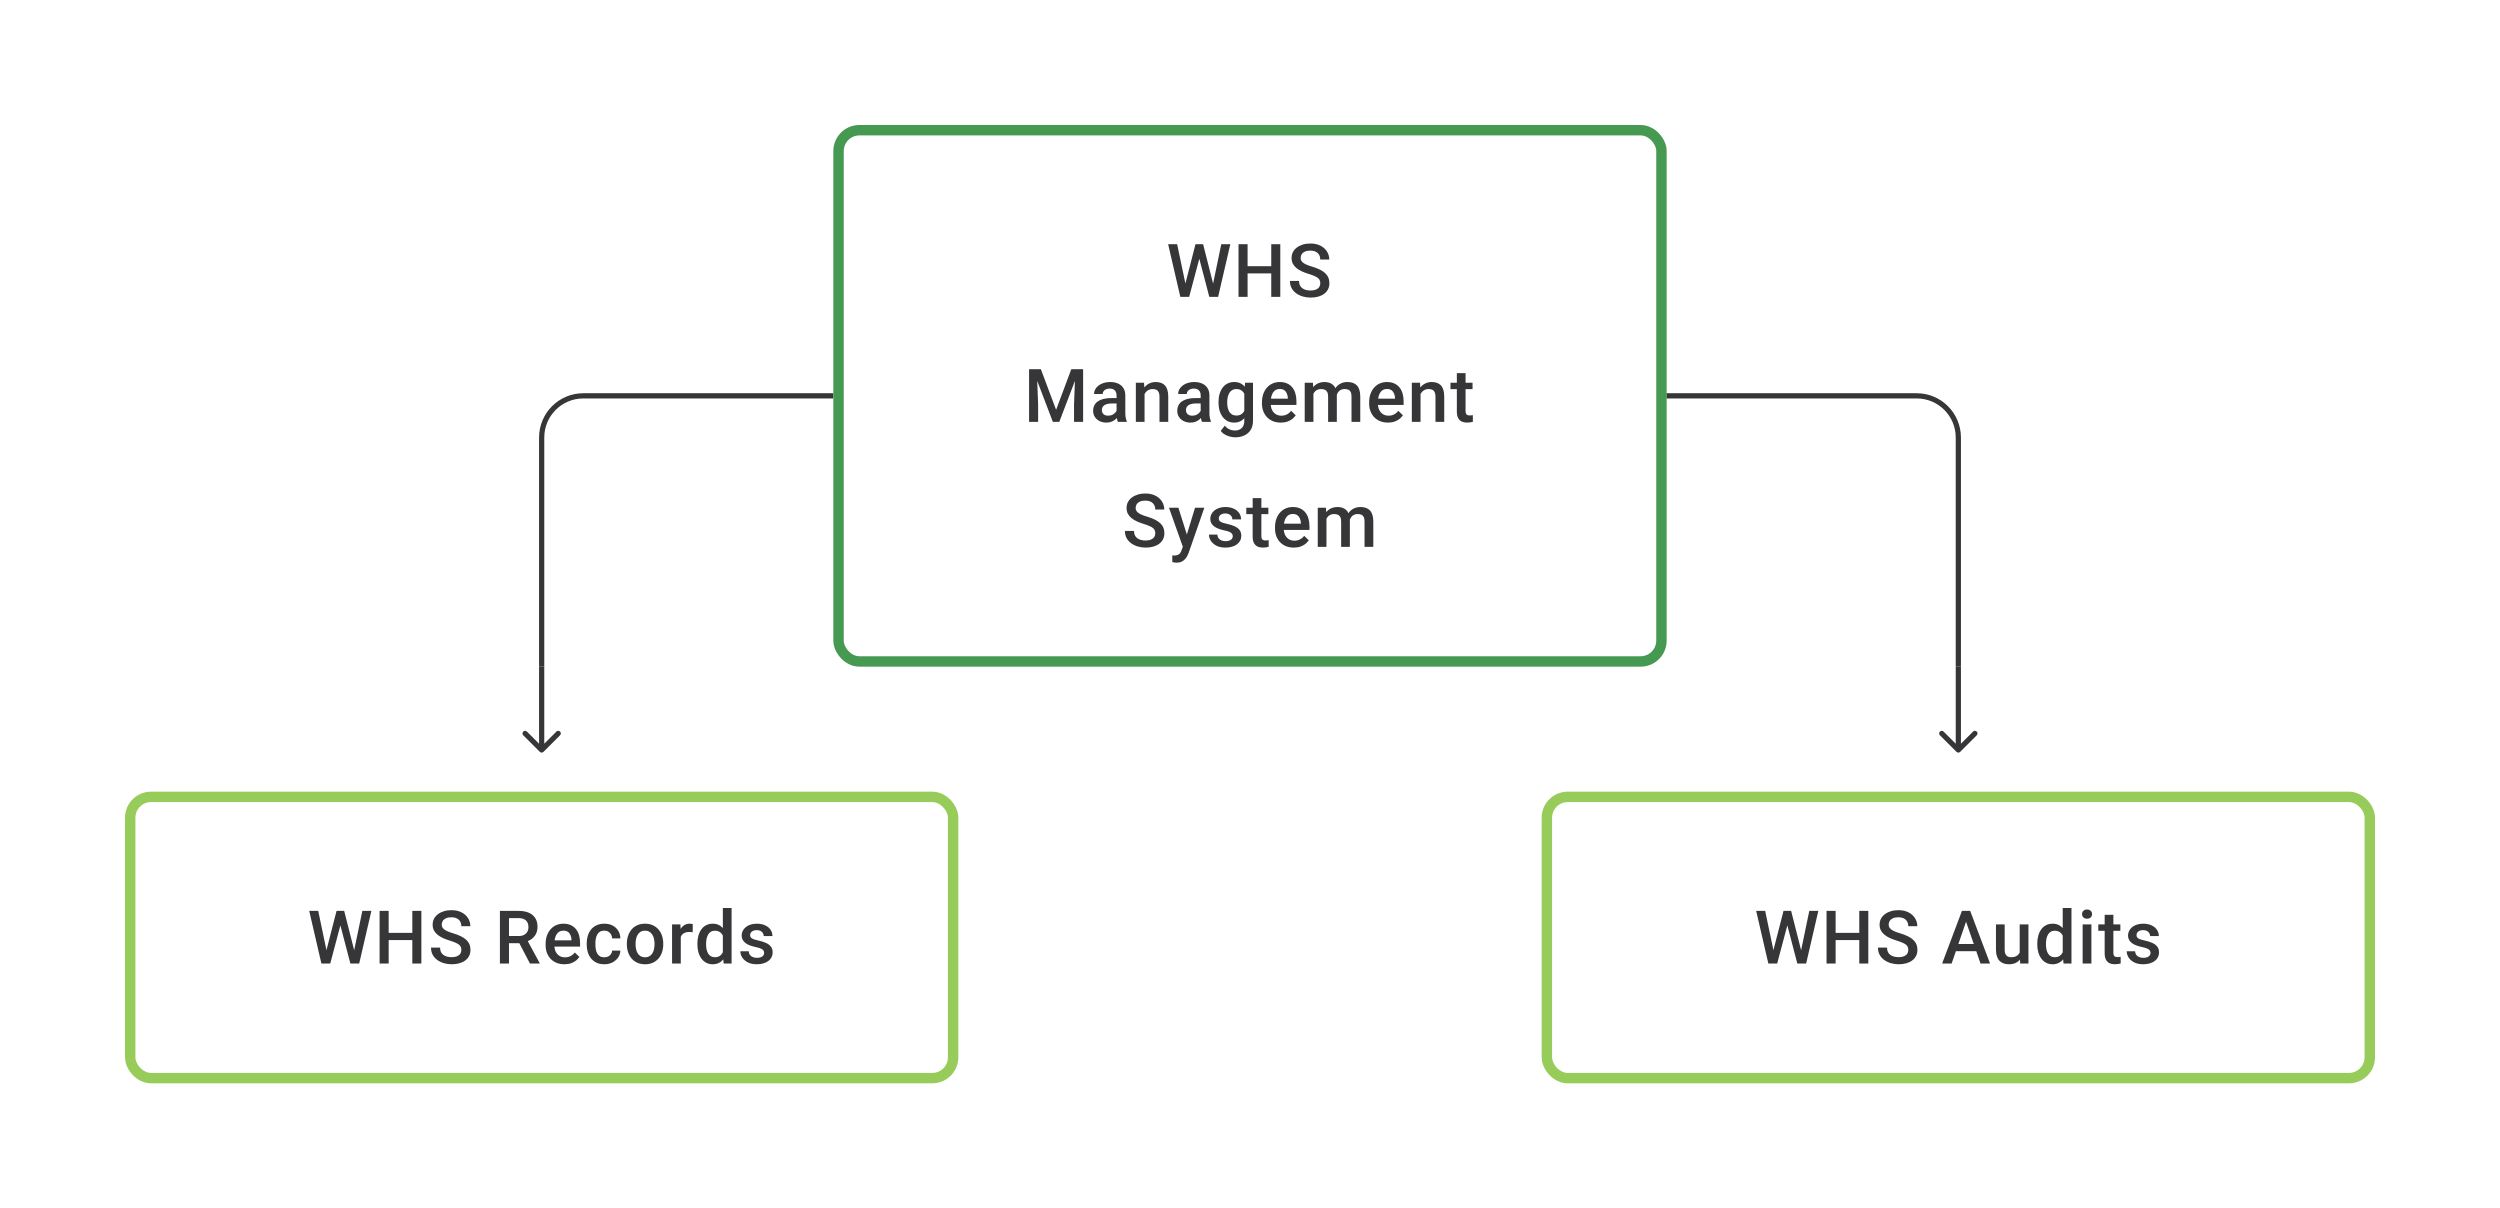 <svg width="480" height="232" viewBox="0 0 480 232" fill="none" xmlns="http://www.w3.org/2000/svg">
<path d="M160 76H112C107.582 76 104 79.582 104 84V128" stroke="#1E1E21" stroke-opacity="0.89"/>
<path d="M227.52 54.73L229.533 46.891H230.589L230.471 48.911L228.318 57H227.221L227.52 54.73ZM226.013 46.891L227.645 54.667L227.791 57H226.624L224.284 46.891H226.013ZM232.873 54.646L234.484 46.891H236.22L233.88 57H232.713L232.873 54.646ZM230.998 46.891L232.991 54.75L233.283 57H232.186L230.068 48.911L229.957 46.891H230.998ZM244.475 51.112V52.494H239.108V51.112H244.475ZM239.538 46.891V57H237.796V46.891H239.538ZM245.815 46.891V57H244.079V46.891H245.815ZM253.494 54.396C253.494 54.188 253.462 54.003 253.397 53.841C253.337 53.679 253.228 53.531 253.071 53.396C252.913 53.262 252.691 53.133 252.404 53.008C252.122 52.878 251.761 52.746 251.321 52.612C250.84 52.464 250.395 52.299 249.988 52.119C249.585 51.934 249.233 51.721 248.932 51.48C248.632 51.235 248.398 50.955 248.231 50.64C248.065 50.321 247.981 49.953 247.981 49.536C247.981 49.124 248.067 48.749 248.238 48.411C248.414 48.073 248.662 47.782 248.981 47.536C249.305 47.286 249.687 47.094 250.127 46.96C250.566 46.821 251.053 46.752 251.585 46.752C252.335 46.752 252.98 46.891 253.522 47.168C254.068 47.446 254.487 47.819 254.779 48.286C255.075 48.754 255.223 49.27 255.223 49.834H253.494C253.494 49.501 253.423 49.207 253.279 48.953C253.14 48.693 252.927 48.49 252.64 48.342C252.358 48.194 251.999 48.119 251.564 48.119C251.152 48.119 250.81 48.182 250.536 48.307C250.263 48.432 250.06 48.601 249.925 48.814C249.791 49.027 249.724 49.267 249.724 49.536C249.724 49.726 249.768 49.899 249.856 50.057C249.944 50.209 250.078 50.353 250.259 50.487C250.439 50.617 250.666 50.739 250.939 50.855C251.212 50.971 251.534 51.082 251.904 51.188C252.464 51.355 252.953 51.54 253.369 51.744C253.786 51.943 254.133 52.17 254.411 52.424C254.689 52.679 254.897 52.968 255.036 53.292C255.175 53.612 255.244 53.975 255.244 54.382C255.244 54.808 255.158 55.192 254.987 55.535C254.816 55.873 254.571 56.162 254.251 56.403C253.936 56.639 253.557 56.822 253.112 56.951C252.673 57.076 252.182 57.139 251.64 57.139C251.154 57.139 250.675 57.074 250.203 56.944C249.736 56.815 249.31 56.618 248.926 56.354C248.541 56.086 248.236 55.752 248.009 55.354C247.782 54.952 247.669 54.482 247.669 53.945H249.412C249.412 54.274 249.467 54.554 249.578 54.785C249.694 55.017 249.854 55.206 250.057 55.354C250.261 55.498 250.497 55.604 250.766 55.674C251.039 55.743 251.33 55.778 251.64 55.778C252.048 55.778 252.388 55.72 252.661 55.604C252.939 55.489 253.147 55.327 253.286 55.118C253.425 54.91 253.494 54.669 253.494 54.396ZM198.293 70.891H199.848L202.771 78.688L205.687 70.891H207.243L203.382 81H202.146L198.293 70.891ZM197.584 70.891H199.063L199.32 77.639V81H197.584V70.891ZM206.472 70.891H207.958V81H206.215V77.639L206.472 70.891ZM214.38 79.493V75.91C214.38 75.642 214.332 75.411 214.234 75.216C214.137 75.022 213.989 74.871 213.79 74.765C213.596 74.658 213.35 74.605 213.054 74.605C212.781 74.605 212.545 74.651 212.346 74.744C212.147 74.837 211.992 74.962 211.881 75.119C211.769 75.276 211.714 75.455 211.714 75.654H210.047C210.047 75.357 210.119 75.07 210.263 74.793C210.406 74.515 210.615 74.267 210.888 74.05C211.161 73.832 211.487 73.661 211.867 73.536C212.246 73.411 212.672 73.348 213.144 73.348C213.709 73.348 214.209 73.443 214.644 73.633C215.084 73.823 215.429 74.11 215.679 74.494C215.933 74.874 216.06 75.35 216.06 75.924V79.264C216.06 79.607 216.084 79.915 216.13 80.188C216.181 80.456 216.253 80.69 216.345 80.889V81H214.63C214.551 80.82 214.489 80.59 214.443 80.313C214.401 80.03 214.38 79.757 214.38 79.493ZM214.623 76.431L214.637 77.466H213.436C213.126 77.466 212.853 77.496 212.617 77.556C212.38 77.612 212.184 77.695 212.026 77.806C211.869 77.917 211.751 78.051 211.672 78.209C211.594 78.366 211.554 78.544 211.554 78.743C211.554 78.942 211.6 79.125 211.693 79.292C211.786 79.454 211.92 79.581 212.096 79.674C212.276 79.766 212.494 79.813 212.748 79.813C213.091 79.813 213.39 79.743 213.644 79.604C213.903 79.461 214.107 79.287 214.255 79.084C214.403 78.875 214.482 78.679 214.491 78.493L215.033 79.236C214.977 79.426 214.882 79.63 214.748 79.847C214.614 80.065 214.438 80.273 214.22 80.472C214.007 80.667 213.751 80.826 213.45 80.951C213.153 81.076 212.811 81.139 212.422 81.139C211.931 81.139 211.494 81.042 211.11 80.847C210.726 80.648 210.425 80.382 210.207 80.049C209.99 79.711 209.881 79.329 209.881 78.903C209.881 78.505 209.955 78.153 210.103 77.848C210.256 77.538 210.478 77.278 210.77 77.07C211.066 76.862 211.427 76.704 211.853 76.598C212.279 76.487 212.765 76.431 213.311 76.431H214.623ZM219.754 75.091V81H218.081V73.487H219.657L219.754 75.091ZM219.455 76.966L218.914 76.959C218.918 76.427 218.993 75.938 219.136 75.494C219.284 75.049 219.488 74.668 219.747 74.348C220.011 74.029 220.326 73.784 220.691 73.612C221.057 73.436 221.464 73.348 221.913 73.348C222.274 73.348 222.601 73.399 222.892 73.501C223.189 73.598 223.441 73.758 223.649 73.98C223.862 74.203 224.024 74.492 224.135 74.848C224.246 75.2 224.302 75.633 224.302 76.147V81H222.622V76.14C222.622 75.779 222.568 75.494 222.462 75.286C222.36 75.073 222.21 74.922 222.011 74.834C221.816 74.742 221.573 74.695 221.282 74.695C220.995 74.695 220.738 74.756 220.511 74.876C220.284 74.996 220.092 75.161 219.935 75.369C219.782 75.577 219.664 75.818 219.58 76.091C219.497 76.364 219.455 76.656 219.455 76.966ZM230.53 79.493V75.91C230.53 75.642 230.481 75.411 230.384 75.216C230.287 75.022 230.139 74.871 229.94 74.765C229.745 74.658 229.5 74.605 229.204 74.605C228.931 74.605 228.694 74.651 228.495 74.744C228.296 74.837 228.141 74.962 228.03 75.119C227.919 75.276 227.864 75.455 227.864 75.654H226.197C226.197 75.357 226.269 75.07 226.412 74.793C226.556 74.515 226.764 74.267 227.037 74.05C227.31 73.832 227.637 73.661 228.016 73.536C228.396 73.411 228.822 73.348 229.294 73.348C229.859 73.348 230.359 73.443 230.794 73.633C231.233 73.823 231.578 74.11 231.828 74.494C232.083 74.874 232.21 75.35 232.21 75.924V79.264C232.21 79.607 232.233 79.915 232.28 80.188C232.33 80.456 232.402 80.69 232.495 80.889V81H230.78C230.701 80.82 230.639 80.59 230.592 80.313C230.551 80.03 230.53 79.757 230.53 79.493ZM230.773 76.431L230.787 77.466H229.586C229.275 77.466 229.002 77.496 228.766 77.556C228.53 77.612 228.333 77.695 228.176 77.806C228.019 77.917 227.901 78.051 227.822 78.209C227.743 78.366 227.704 78.544 227.704 78.743C227.704 78.942 227.75 79.125 227.843 79.292C227.935 79.454 228.07 79.581 228.245 79.674C228.426 79.766 228.644 79.813 228.898 79.813C229.241 79.813 229.539 79.743 229.794 79.604C230.053 79.461 230.257 79.287 230.405 79.084C230.553 78.875 230.632 78.679 230.641 78.493L231.182 79.236C231.127 79.426 231.032 79.63 230.898 79.847C230.764 80.065 230.588 80.273 230.37 80.472C230.157 80.667 229.9 80.826 229.599 80.951C229.303 81.076 228.961 81.139 228.572 81.139C228.081 81.139 227.644 81.042 227.259 80.847C226.875 80.648 226.574 80.382 226.357 80.049C226.139 79.711 226.031 79.329 226.031 78.903C226.031 78.505 226.105 78.153 226.253 77.848C226.405 77.538 226.628 77.278 226.919 77.07C227.216 76.862 227.577 76.704 228.002 76.598C228.428 76.487 228.914 76.431 229.461 76.431H230.773ZM239.056 73.487H240.577V80.792C240.577 81.468 240.433 82.041 240.146 82.514C239.859 82.986 239.459 83.344 238.945 83.59C238.431 83.84 237.836 83.965 237.16 83.965C236.873 83.965 236.554 83.923 236.202 83.84C235.855 83.757 235.517 83.622 235.189 83.437C234.865 83.257 234.594 83.018 234.376 82.722L235.161 81.736C235.429 82.055 235.725 82.289 236.05 82.437C236.374 82.585 236.714 82.659 237.07 82.659C237.454 82.659 237.781 82.588 238.049 82.444C238.322 82.305 238.533 82.099 238.681 81.826C238.829 81.553 238.903 81.22 238.903 80.826V75.188L239.056 73.487ZM233.953 77.327V77.181C233.953 76.612 234.022 76.093 234.161 75.626C234.3 75.154 234.499 74.749 234.758 74.411C235.017 74.068 235.332 73.807 235.702 73.626C236.073 73.441 236.492 73.348 236.959 73.348C237.445 73.348 237.859 73.436 238.202 73.612C238.549 73.788 238.838 74.04 239.07 74.369C239.301 74.693 239.482 75.082 239.611 75.536C239.746 75.985 239.845 76.484 239.91 77.035V77.501C239.85 78.037 239.748 78.528 239.605 78.972C239.461 79.417 239.271 79.801 239.035 80.125C238.799 80.449 238.507 80.699 238.16 80.875C237.818 81.051 237.413 81.139 236.945 81.139C236.487 81.139 236.073 81.044 235.702 80.854C235.337 80.664 235.022 80.398 234.758 80.056C234.499 79.713 234.3 79.31 234.161 78.848C234.022 78.38 233.953 77.873 233.953 77.327ZM235.626 77.181V77.327C235.626 77.669 235.658 77.989 235.723 78.285C235.793 78.581 235.897 78.843 236.036 79.07C236.179 79.292 236.36 79.468 236.577 79.597C236.799 79.722 237.061 79.785 237.362 79.785C237.755 79.785 238.077 79.702 238.327 79.535C238.582 79.368 238.776 79.144 238.91 78.861C239.049 78.575 239.146 78.255 239.202 77.903V76.647C239.174 76.373 239.116 76.119 239.028 75.883C238.945 75.647 238.831 75.441 238.688 75.265C238.544 75.084 238.364 74.945 238.146 74.848C237.929 74.746 237.672 74.695 237.376 74.695C237.075 74.695 236.813 74.76 236.591 74.89C236.369 75.019 236.186 75.198 236.043 75.424C235.904 75.651 235.8 75.915 235.73 76.216C235.661 76.517 235.626 76.839 235.626 77.181ZM245.909 81.139C245.353 81.139 244.851 81.049 244.402 80.868C243.958 80.683 243.578 80.426 243.263 80.097C242.953 79.769 242.715 79.382 242.548 78.938C242.382 78.493 242.298 78.014 242.298 77.501V77.223C242.298 76.635 242.384 76.103 242.555 75.626C242.726 75.149 242.965 74.742 243.27 74.404C243.576 74.061 243.937 73.8 244.353 73.619C244.77 73.439 245.221 73.348 245.707 73.348C246.244 73.348 246.714 73.439 247.117 73.619C247.52 73.8 247.853 74.054 248.117 74.383C248.385 74.707 248.584 75.094 248.714 75.543C248.848 75.992 248.915 76.487 248.915 77.028V77.744H243.111V76.542H247.263V76.41C247.253 76.11 247.193 75.827 247.082 75.563C246.976 75.299 246.811 75.087 246.589 74.925C246.367 74.763 246.071 74.681 245.7 74.681C245.423 74.681 245.175 74.742 244.958 74.862C244.745 74.978 244.566 75.147 244.423 75.369C244.279 75.591 244.168 75.86 244.09 76.174C244.016 76.484 243.979 76.834 243.979 77.223V77.501C243.979 77.829 244.023 78.135 244.11 78.417C244.203 78.695 244.337 78.938 244.513 79.146C244.689 79.354 244.902 79.519 245.152 79.639C245.402 79.755 245.687 79.813 246.006 79.813C246.409 79.813 246.767 79.732 247.082 79.57C247.397 79.408 247.67 79.178 247.902 78.882L248.783 79.736C248.621 79.972 248.411 80.199 248.152 80.417C247.892 80.63 247.575 80.803 247.2 80.938C246.83 81.072 246.399 81.139 245.909 81.139ZM252.178 75.015V81H250.505V73.487H252.081L252.178 75.015ZM251.908 76.966L251.338 76.959C251.338 76.441 251.403 75.961 251.533 75.522C251.662 75.082 251.852 74.7 252.102 74.376C252.352 74.047 252.662 73.795 253.032 73.619C253.407 73.439 253.84 73.348 254.331 73.348C254.673 73.348 254.986 73.399 255.268 73.501C255.555 73.598 255.803 73.753 256.011 73.966C256.224 74.179 256.386 74.452 256.497 74.786C256.613 75.119 256.671 75.522 256.671 75.994V81H254.997V76.14C254.997 75.774 254.942 75.487 254.831 75.279C254.724 75.07 254.569 74.922 254.366 74.834C254.166 74.742 253.928 74.695 253.65 74.695C253.336 74.695 253.067 74.756 252.845 74.876C252.627 74.996 252.449 75.161 252.31 75.369C252.171 75.577 252.07 75.818 252.005 76.091C251.94 76.364 251.908 76.656 251.908 76.966ZM256.567 76.522L255.782 76.695C255.782 76.242 255.844 75.813 255.969 75.411C256.099 75.003 256.287 74.647 256.532 74.341C256.782 74.031 257.09 73.788 257.455 73.612C257.821 73.436 258.24 73.348 258.712 73.348C259.096 73.348 259.439 73.402 259.74 73.508C260.045 73.61 260.304 73.772 260.517 73.994C260.73 74.216 260.892 74.506 261.003 74.862C261.114 75.214 261.17 75.64 261.17 76.14V81H259.49V76.133C259.49 75.753 259.434 75.459 259.323 75.251C259.217 75.043 259.064 74.899 258.865 74.82C258.666 74.737 258.427 74.695 258.15 74.695C257.89 74.695 257.661 74.744 257.462 74.841C257.268 74.934 257.104 75.066 256.969 75.237C256.835 75.404 256.733 75.596 256.664 75.813C256.599 76.031 256.567 76.267 256.567 76.522ZM266.488 81.139C265.933 81.139 265.431 81.049 264.982 80.868C264.537 80.683 264.158 80.426 263.843 80.097C263.533 79.769 263.294 79.382 263.128 78.938C262.961 78.493 262.878 78.014 262.878 77.501V77.223C262.878 76.635 262.963 76.103 263.135 75.626C263.306 75.149 263.544 74.742 263.85 74.404C264.155 74.061 264.516 73.8 264.933 73.619C265.35 73.439 265.801 73.348 266.287 73.348C266.824 73.348 267.294 73.439 267.697 73.619C268.099 73.8 268.432 74.054 268.696 74.383C268.965 74.707 269.164 75.094 269.293 75.543C269.428 75.992 269.495 76.487 269.495 77.028V77.744H263.69V76.542H267.842V76.41C267.833 76.11 267.773 75.827 267.662 75.563C267.555 75.299 267.391 75.087 267.169 74.925C266.947 74.763 266.65 74.681 266.28 74.681C266.002 74.681 265.755 74.742 265.537 74.862C265.324 74.978 265.146 75.147 265.002 75.369C264.859 75.591 264.748 75.86 264.669 76.174C264.595 76.484 264.558 76.834 264.558 77.223V77.501C264.558 77.829 264.602 78.135 264.69 78.417C264.783 78.695 264.917 78.938 265.093 79.146C265.269 79.354 265.482 79.519 265.732 79.639C265.981 79.755 266.266 79.813 266.586 79.813C266.988 79.813 267.347 79.732 267.662 79.57C267.977 79.408 268.25 79.178 268.481 78.882L269.363 79.736C269.201 79.972 268.99 80.199 268.731 80.417C268.472 80.63 268.155 80.803 267.78 80.938C267.41 81.072 266.979 81.139 266.488 81.139ZM272.744 75.091V81H271.071V73.487H272.647L272.744 75.091ZM272.445 76.966L271.904 76.959C271.909 76.427 271.983 75.938 272.126 75.494C272.274 75.049 272.478 74.668 272.737 74.348C273.001 74.029 273.316 73.784 273.681 73.612C274.047 73.436 274.454 73.348 274.903 73.348C275.264 73.348 275.591 73.399 275.882 73.501C276.179 73.598 276.431 73.758 276.639 73.98C276.852 74.203 277.014 74.492 277.125 74.848C277.236 75.2 277.292 75.633 277.292 76.147V81H275.612V76.14C275.612 75.779 275.558 75.494 275.452 75.286C275.35 75.073 275.2 74.922 275.001 74.834C274.806 74.742 274.563 74.695 274.272 74.695C273.985 74.695 273.728 74.756 273.501 74.876C273.274 74.996 273.082 75.161 272.925 75.369C272.772 75.577 272.654 75.818 272.57 76.091C272.487 76.364 272.445 76.656 272.445 76.966ZM282.728 73.487V74.709H278.493V73.487H282.728ZM279.715 71.647H281.388V78.924C281.388 79.155 281.421 79.334 281.485 79.459C281.555 79.579 281.65 79.66 281.77 79.702C281.89 79.743 282.032 79.764 282.194 79.764C282.309 79.764 282.421 79.757 282.527 79.743C282.633 79.729 282.719 79.716 282.784 79.702L282.791 80.979C282.652 81.021 282.49 81.058 282.305 81.09C282.124 81.123 281.916 81.139 281.68 81.139C281.296 81.139 280.955 81.072 280.659 80.938C280.363 80.799 280.132 80.574 279.965 80.264C279.798 79.954 279.715 79.542 279.715 79.028V71.647ZM221.813 102.396C221.813 102.188 221.78 102.003 221.715 101.841C221.655 101.679 221.546 101.531 221.389 101.396C221.232 101.262 221.009 101.133 220.722 101.008C220.44 100.878 220.079 100.746 219.639 100.612C219.158 100.464 218.714 100.299 218.306 100.119C217.903 99.934 217.552 99.721 217.251 99.48C216.95 99.235 216.716 98.955 216.549 98.64C216.383 98.32 216.3 97.953 216.3 97.536C216.3 97.124 216.385 96.749 216.556 96.411C216.732 96.073 216.98 95.781 217.299 95.536C217.623 95.286 218.005 95.094 218.445 94.96C218.885 94.821 219.371 94.752 219.903 94.752C220.653 94.752 221.299 94.891 221.84 95.168C222.387 95.446 222.805 95.819 223.097 96.286C223.393 96.754 223.541 97.27 223.541 97.835H221.813C221.813 97.501 221.741 97.207 221.597 96.953C221.458 96.693 221.246 96.49 220.959 96.342C220.676 96.194 220.317 96.119 219.882 96.119C219.47 96.119 219.128 96.182 218.855 96.307C218.582 96.432 218.378 96.601 218.244 96.814C218.109 97.027 218.042 97.267 218.042 97.536C218.042 97.726 218.086 97.899 218.174 98.057C218.262 98.209 218.396 98.353 218.577 98.487C218.757 98.617 218.984 98.739 219.257 98.855C219.531 98.971 219.852 99.082 220.223 99.188C220.783 99.355 221.271 99.54 221.688 99.744C222.104 99.943 222.451 100.17 222.729 100.424C223.007 100.679 223.215 100.968 223.354 101.292C223.493 101.612 223.562 101.975 223.562 102.382C223.562 102.808 223.477 103.192 223.305 103.535C223.134 103.873 222.889 104.162 222.569 104.403C222.255 104.639 221.875 104.822 221.431 104.951C220.991 105.076 220.5 105.139 219.959 105.139C219.473 105.139 218.994 105.074 218.521 104.944C218.054 104.815 217.628 104.618 217.244 104.354C216.86 104.086 216.554 103.753 216.327 103.354C216.1 102.952 215.987 102.482 215.987 101.945H217.73C217.73 102.274 217.785 102.554 217.897 102.785C218.012 103.017 218.172 103.206 218.376 103.354C218.579 103.498 218.815 103.604 219.084 103.674C219.357 103.743 219.649 103.778 219.959 103.778C220.366 103.778 220.706 103.72 220.979 103.604C221.257 103.489 221.465 103.327 221.604 103.118C221.743 102.91 221.813 102.669 221.813 102.396ZM227.402 104.181L229.443 97.487H231.234L228.221 106.146C228.152 106.331 228.061 106.532 227.95 106.75C227.839 106.967 227.693 107.173 227.513 107.368C227.337 107.567 227.117 107.726 226.853 107.847C226.589 107.972 226.27 108.034 225.895 108.034C225.747 108.034 225.603 108.02 225.464 107.993C225.33 107.969 225.203 107.944 225.083 107.916L225.076 106.639C225.122 106.643 225.178 106.648 225.242 106.653C225.312 106.657 225.367 106.659 225.409 106.659C225.687 106.659 225.918 106.625 226.103 106.555C226.288 106.491 226.439 106.384 226.555 106.236C226.675 106.088 226.777 105.889 226.86 105.639L227.402 104.181ZM226.249 97.487L228.034 103.111L228.332 104.875L227.173 105.174L224.444 97.487H226.249ZM236.692 102.966C236.692 102.799 236.65 102.649 236.567 102.514C236.483 102.375 236.324 102.25 236.088 102.139C235.856 102.028 235.514 101.926 235.06 101.834C234.662 101.746 234.296 101.642 233.963 101.521C233.634 101.396 233.352 101.246 233.116 101.07C232.88 100.894 232.697 100.686 232.567 100.445C232.438 100.204 232.373 99.927 232.373 99.612C232.373 99.306 232.44 99.017 232.574 98.744C232.708 98.471 232.901 98.23 233.151 98.022C233.4 97.814 233.704 97.649 234.06 97.529C234.421 97.409 234.824 97.348 235.268 97.348C235.898 97.348 236.437 97.455 236.886 97.668C237.34 97.876 237.687 98.161 237.928 98.522C238.168 98.878 238.289 99.281 238.289 99.73H236.615C236.615 99.531 236.564 99.346 236.462 99.174C236.365 98.999 236.217 98.857 236.018 98.751C235.819 98.64 235.569 98.584 235.268 98.584C234.981 98.584 234.743 98.631 234.553 98.723C234.368 98.811 234.229 98.927 234.136 99.07C234.049 99.214 234.005 99.371 234.005 99.543C234.005 99.668 234.028 99.781 234.074 99.883C234.125 99.98 234.208 100.07 234.324 100.154C234.44 100.232 234.597 100.306 234.796 100.376C235 100.445 235.254 100.512 235.56 100.577C236.134 100.697 236.627 100.852 237.039 101.042C237.455 101.227 237.775 101.468 237.997 101.764C238.219 102.056 238.33 102.426 238.33 102.875C238.33 103.209 238.259 103.514 238.115 103.792C237.976 104.065 237.772 104.303 237.504 104.507C237.236 104.706 236.914 104.861 236.539 104.972C236.169 105.083 235.752 105.139 235.289 105.139C234.609 105.139 234.032 105.019 233.56 104.778C233.088 104.532 232.729 104.22 232.484 103.84C232.243 103.456 232.123 103.058 232.123 102.646H233.741C233.759 102.956 233.845 103.204 233.998 103.389C234.155 103.57 234.349 103.702 234.581 103.785C234.817 103.864 235.06 103.903 235.31 103.903C235.611 103.903 235.863 103.864 236.067 103.785C236.27 103.702 236.425 103.59 236.532 103.452C236.638 103.308 236.692 103.146 236.692 102.966ZM243.524 97.487V98.709H239.288V97.487H243.524ZM240.51 95.647H242.184V102.924C242.184 103.155 242.216 103.334 242.281 103.459C242.35 103.579 242.445 103.66 242.565 103.702C242.686 103.743 242.827 103.764 242.989 103.764C243.105 103.764 243.216 103.757 243.322 103.743C243.429 103.729 243.514 103.715 243.579 103.702L243.586 104.979C243.447 105.021 243.285 105.058 243.1 105.09C242.92 105.123 242.711 105.139 242.475 105.139C242.091 105.139 241.751 105.072 241.454 104.938C241.158 104.799 240.927 104.574 240.76 104.264C240.594 103.954 240.51 103.542 240.51 103.028V95.647ZM248.411 105.139C247.856 105.139 247.354 105.049 246.905 104.868C246.46 104.683 246.081 104.426 245.766 104.097C245.456 103.769 245.218 103.382 245.051 102.938C244.884 102.493 244.801 102.014 244.801 101.501V101.223C244.801 100.635 244.887 100.103 245.058 99.626C245.229 99.149 245.467 98.742 245.773 98.404C246.078 98.061 246.44 97.8 246.856 97.619C247.273 97.439 247.724 97.348 248.21 97.348C248.747 97.348 249.217 97.439 249.62 97.619C250.022 97.8 250.356 98.054 250.619 98.383C250.888 98.707 251.087 99.094 251.217 99.543C251.351 99.992 251.418 100.487 251.418 101.028V101.744H245.613V100.542H249.765V100.41C249.756 100.11 249.696 99.827 249.585 99.563C249.478 99.299 249.314 99.087 249.092 98.925C248.87 98.763 248.573 98.681 248.203 98.681C247.925 98.681 247.678 98.742 247.46 98.862C247.247 98.978 247.069 99.147 246.926 99.369C246.782 99.591 246.671 99.86 246.592 100.174C246.518 100.485 246.481 100.834 246.481 101.223V101.501C246.481 101.829 246.525 102.135 246.613 102.417C246.706 102.695 246.84 102.938 247.016 103.146C247.192 103.354 247.405 103.519 247.655 103.639C247.905 103.755 248.189 103.813 248.509 103.813C248.911 103.813 249.27 103.732 249.585 103.57C249.9 103.408 250.173 103.179 250.404 102.882L251.286 103.736C251.124 103.972 250.913 104.199 250.654 104.417C250.395 104.63 250.078 104.803 249.703 104.938C249.333 105.072 248.902 105.139 248.411 105.139ZM254.681 99.015V105H253.008V97.487H254.584L254.681 99.015ZM254.41 100.966L253.841 100.959C253.841 100.441 253.906 99.961 254.035 99.522C254.165 99.082 254.355 98.7 254.605 98.376C254.855 98.047 255.165 97.795 255.535 97.619C255.91 97.439 256.343 97.348 256.833 97.348C257.176 97.348 257.488 97.399 257.771 97.501C258.058 97.598 258.305 97.753 258.514 97.966C258.727 98.179 258.889 98.452 259 98.786C259.116 99.119 259.173 99.522 259.173 99.994V105H257.5V100.14C257.5 99.774 257.444 99.487 257.333 99.279C257.227 99.07 257.072 98.922 256.868 98.834C256.669 98.742 256.431 98.695 256.153 98.695C255.838 98.695 255.57 98.756 255.348 98.876C255.13 98.996 254.952 99.161 254.813 99.369C254.674 99.577 254.572 99.818 254.507 100.091C254.443 100.364 254.41 100.656 254.41 100.966ZM259.069 100.522L258.285 100.695C258.285 100.241 258.347 99.813 258.472 99.411C258.602 99.003 258.789 98.647 259.035 98.341C259.284 98.031 259.592 97.788 259.958 97.612C260.324 97.436 260.743 97.348 261.215 97.348C261.599 97.348 261.941 97.402 262.242 97.508C262.548 97.61 262.807 97.772 263.02 97.994C263.233 98.216 263.395 98.506 263.506 98.862C263.617 99.214 263.673 99.64 263.673 100.14V105H261.992V100.133C261.992 99.753 261.937 99.459 261.826 99.251C261.719 99.043 261.567 98.899 261.367 98.82C261.168 98.737 260.93 98.695 260.652 98.695C260.393 98.695 260.164 98.744 259.965 98.841C259.771 98.934 259.606 99.066 259.472 99.237C259.338 99.404 259.236 99.596 259.166 99.813C259.102 100.031 259.069 100.267 259.069 100.522Z" fill="#1E1E21" fill-opacity="0.89"/>
<rect x="161" y="25" width="158" height="102" rx="4" stroke="#459951" stroke-width="2"/>
<path d="M320 76H368C372.418 76 376 79.582 376 84V128" stroke="#1E1E21" stroke-opacity="0.89"/>
<path d="M103.646 144.354C103.842 144.549 104.158 144.549 104.354 144.354L107.536 141.172C107.731 140.976 107.731 140.66 107.536 140.464C107.34 140.269 107.024 140.269 106.828 140.464L104 143.293L101.172 140.464C100.976 140.269 100.66 140.269 100.464 140.464C100.269 140.66 100.269 140.976 100.464 141.172L103.646 144.354ZM103.5 128V144H104.5V128H103.5Z" fill="#1E1E21" fill-opacity="0.89"/>
<path d="M375.646 144.354C375.842 144.549 376.158 144.549 376.354 144.354L379.536 141.172C379.731 140.976 379.731 140.66 379.536 140.464C379.34 140.269 379.024 140.269 378.828 140.464L376 143.293L373.172 140.464C372.976 140.269 372.66 140.269 372.464 140.464C372.269 140.66 372.269 140.976 372.464 141.172L375.646 144.354ZM375.5 128V144H376.5V128H375.5Z" fill="#1E1E21" fill-opacity="0.89"/>
<path d="M62.605 182.73L64.619 174.89H65.674L65.556 176.911L63.404 185H62.306L62.605 182.73ZM61.098 174.89L62.73 182.667L62.876 185H61.709L59.37 174.89H61.098ZM67.958 182.646L69.569 174.89H71.305L68.965 185H67.799L67.958 182.646ZM66.084 174.89L68.076 182.75L68.368 185H67.271L65.153 176.911L65.042 174.89H66.084ZM79.561 179.112V180.494H74.193V179.112H79.561ZM74.624 174.89V185H72.881V174.89H74.624ZM80.901 174.89V185H79.165V174.89H80.901ZM88.58 182.396C88.58 182.188 88.547 182.003 88.482 181.841C88.422 181.679 88.314 181.531 88.156 181.396C87.999 181.262 87.776 181.133 87.49 181.008C87.207 180.878 86.846 180.746 86.406 180.612C85.925 180.464 85.481 180.299 85.073 180.119C84.671 179.934 84.319 179.721 84.018 179.48C83.717 179.235 83.483 178.955 83.317 178.64C83.15 178.32 83.067 177.952 83.067 177.536C83.067 177.124 83.152 176.749 83.323 176.411C83.499 176.073 83.747 175.782 84.066 175.536C84.391 175.286 84.772 175.094 85.212 174.96C85.652 174.821 86.138 174.752 86.67 174.752C87.42 174.752 88.066 174.89 88.607 175.168C89.154 175.446 89.573 175.819 89.864 176.286C90.16 176.754 90.308 177.27 90.308 177.834H88.58C88.58 177.501 88.508 177.207 88.364 176.953C88.225 176.693 88.013 176.49 87.726 176.342C87.443 176.194 87.085 176.119 86.649 176.119C86.237 176.119 85.895 176.182 85.622 176.307C85.349 176.432 85.145 176.601 85.011 176.814C84.876 177.027 84.809 177.267 84.809 177.536C84.809 177.726 84.853 177.899 84.941 178.057C85.029 178.209 85.163 178.353 85.344 178.487C85.525 178.617 85.751 178.739 86.025 178.855C86.298 178.971 86.619 179.082 86.99 179.188C87.55 179.355 88.038 179.54 88.455 179.744C88.871 179.943 89.218 180.17 89.496 180.424C89.774 180.679 89.982 180.968 90.121 181.292C90.26 181.612 90.329 181.975 90.329 182.382C90.329 182.808 90.244 183.192 90.073 183.535C89.901 183.873 89.656 184.162 89.337 184.403C89.022 184.639 88.642 184.822 88.198 184.951C87.758 185.076 87.267 185.139 86.726 185.139C86.24 185.139 85.761 185.074 85.288 184.944C84.821 184.815 84.395 184.618 84.011 184.354C83.627 184.086 83.321 183.753 83.094 183.354C82.868 182.952 82.754 182.482 82.754 181.945H84.497C84.497 182.274 84.552 182.554 84.664 182.785C84.779 183.017 84.939 183.206 85.143 183.354C85.346 183.498 85.582 183.604 85.851 183.674C86.124 183.743 86.416 183.778 86.726 183.778C87.133 183.778 87.473 183.72 87.746 183.604C88.024 183.489 88.233 183.327 88.371 183.118C88.51 182.91 88.58 182.669 88.58 182.396ZM95.981 174.89H99.556C100.325 174.89 100.98 175.006 101.522 175.238C102.063 175.469 102.477 175.812 102.764 176.265C103.056 176.714 103.202 177.27 103.202 177.932C103.202 178.436 103.109 178.881 102.924 179.265C102.739 179.649 102.477 179.973 102.139 180.237C101.802 180.496 101.399 180.697 100.931 180.841L100.404 181.098H97.189L97.175 179.716H99.584C100.001 179.716 100.348 179.642 100.626 179.494C100.904 179.346 101.112 179.144 101.251 178.89C101.394 178.631 101.466 178.339 101.466 178.015C101.466 177.663 101.397 177.358 101.258 177.098C101.123 176.835 100.915 176.633 100.633 176.494C100.35 176.351 99.992 176.279 99.556 176.279H97.724V185H95.981V174.89ZM101.751 185L99.376 180.459L101.202 180.452L103.611 184.91V185H101.751ZM108.367 185.139C107.812 185.139 107.31 185.049 106.861 184.868C106.416 184.683 106.037 184.426 105.722 184.097C105.412 183.769 105.173 183.382 105.007 182.938C104.84 182.493 104.757 182.014 104.757 181.501V181.223C104.757 180.635 104.842 180.103 105.014 179.626C105.185 179.149 105.423 178.742 105.729 178.404C106.034 178.061 106.395 177.8 106.812 177.619C107.229 177.439 107.68 177.348 108.166 177.348C108.703 177.348 109.173 177.439 109.576 177.619C109.978 177.8 110.312 178.054 110.575 178.383C110.844 178.707 111.043 179.094 111.172 179.543C111.307 179.992 111.374 180.487 111.374 181.028V181.744H105.569V180.542H109.721V180.41C109.712 180.11 109.652 179.827 109.541 179.563C109.434 179.3 109.27 179.087 109.048 178.925C108.826 178.763 108.529 178.682 108.159 178.682C107.881 178.682 107.634 178.742 107.416 178.862C107.203 178.978 107.025 179.147 106.881 179.369C106.738 179.591 106.627 179.86 106.548 180.174C106.474 180.485 106.437 180.834 106.437 181.223V181.501C106.437 181.829 106.481 182.135 106.569 182.417C106.662 182.695 106.796 182.938 106.972 183.146C107.148 183.354 107.361 183.519 107.611 183.639C107.861 183.755 108.145 183.813 108.465 183.813C108.867 183.813 109.226 183.732 109.541 183.57C109.856 183.408 110.129 183.179 110.36 182.882L111.242 183.736C111.08 183.972 110.869 184.199 110.61 184.417C110.351 184.63 110.034 184.803 109.659 184.938C109.289 185.072 108.858 185.139 108.367 185.139ZM116.033 183.806C116.306 183.806 116.551 183.753 116.769 183.646C116.991 183.535 117.169 183.382 117.303 183.188C117.442 182.993 117.518 182.769 117.532 182.514H119.108C119.099 183 118.956 183.442 118.678 183.84C118.4 184.239 118.032 184.556 117.574 184.792C117.116 185.023 116.609 185.139 116.053 185.139C115.479 185.139 114.979 185.042 114.554 184.847C114.128 184.648 113.774 184.375 113.491 184.028C113.209 183.681 112.996 183.28 112.853 182.827C112.714 182.373 112.644 181.887 112.644 181.369V181.126C112.644 180.607 112.714 180.121 112.853 179.667C112.996 179.209 113.209 178.807 113.491 178.459C113.774 178.112 114.128 177.841 114.554 177.647C114.979 177.448 115.477 177.348 116.046 177.348C116.648 177.348 117.176 177.469 117.63 177.709C118.083 177.946 118.44 178.277 118.699 178.702C118.963 179.124 119.099 179.614 119.108 180.174H117.532C117.518 179.897 117.449 179.647 117.324 179.424C117.204 179.198 117.032 179.017 116.81 178.883C116.593 178.749 116.331 178.682 116.026 178.682C115.688 178.682 115.408 178.751 115.185 178.89C114.963 179.024 114.79 179.209 114.665 179.445C114.54 179.677 114.449 179.938 114.394 180.23C114.343 180.517 114.318 180.815 114.318 181.126V181.369C114.318 181.679 114.343 181.98 114.394 182.271C114.445 182.563 114.533 182.824 114.658 183.056C114.787 183.283 114.963 183.466 115.185 183.604C115.408 183.739 115.69 183.806 116.033 183.806ZM120.358 181.327V181.167C120.358 180.626 120.437 180.123 120.594 179.661C120.751 179.193 120.978 178.788 121.275 178.445C121.575 178.098 121.941 177.83 122.372 177.64C122.807 177.446 123.297 177.348 123.844 177.348C124.394 177.348 124.885 177.446 125.316 177.64C125.751 177.83 126.119 178.098 126.42 178.445C126.72 178.788 126.95 179.193 127.107 179.661C127.264 180.123 127.343 180.626 127.343 181.167V181.327C127.343 181.869 127.264 182.371 127.107 182.834C126.95 183.297 126.72 183.702 126.42 184.049C126.119 184.391 125.753 184.66 125.323 184.854C124.892 185.044 124.404 185.139 123.857 185.139C123.307 185.139 122.814 185.044 122.379 184.854C121.948 184.66 121.582 184.391 121.281 184.049C120.981 183.702 120.751 183.297 120.594 182.834C120.437 182.371 120.358 181.869 120.358 181.327ZM122.031 181.167V181.327C122.031 181.665 122.066 181.984 122.136 182.285C122.205 182.586 122.314 182.85 122.462 183.077C122.61 183.304 122.8 183.482 123.031 183.611C123.263 183.741 123.538 183.806 123.857 183.806C124.168 183.806 124.436 183.741 124.663 183.611C124.894 183.482 125.084 183.304 125.232 183.077C125.38 182.85 125.489 182.586 125.559 182.285C125.633 181.984 125.67 181.665 125.67 181.327V181.167C125.67 180.834 125.633 180.519 125.559 180.223C125.489 179.922 125.378 179.656 125.225 179.424C125.077 179.193 124.887 179.013 124.656 178.883C124.429 178.749 124.158 178.682 123.844 178.682C123.529 178.682 123.256 178.749 123.024 178.883C122.797 179.013 122.61 179.193 122.462 179.424C122.314 179.656 122.205 179.922 122.136 180.223C122.066 180.519 122.031 180.834 122.031 181.167ZM130.71 178.918V185H129.037V177.487H130.634L130.71 178.918ZM133.009 177.439L132.995 178.994C132.893 178.975 132.782 178.962 132.661 178.952C132.546 178.943 132.43 178.938 132.314 178.938C132.027 178.938 131.775 178.98 131.557 179.063C131.34 179.142 131.157 179.258 131.009 179.411C130.865 179.559 130.754 179.739 130.676 179.952C130.597 180.165 130.551 180.403 130.537 180.667L130.155 180.695C130.155 180.223 130.201 179.786 130.294 179.383C130.386 178.98 130.525 178.626 130.71 178.32C130.9 178.015 131.136 177.777 131.418 177.605C131.705 177.434 132.036 177.348 132.411 177.348C132.513 177.348 132.622 177.358 132.738 177.376C132.858 177.395 132.948 177.416 133.009 177.439ZM138.785 183.445V174.335H140.465V185H138.945L138.785 183.445ZM133.897 181.327V181.181C133.897 180.612 133.964 180.093 134.098 179.626C134.233 179.154 134.427 178.749 134.682 178.411C134.936 178.068 135.246 177.807 135.612 177.626C135.978 177.441 136.39 177.348 136.848 177.348C137.302 177.348 137.7 177.436 138.042 177.612C138.385 177.788 138.676 178.04 138.917 178.369C139.158 178.693 139.35 179.082 139.493 179.536C139.637 179.985 139.739 180.485 139.799 181.035V181.501C139.739 182.037 139.637 182.528 139.493 182.973C139.35 183.417 139.158 183.801 138.917 184.125C138.676 184.449 138.382 184.699 138.035 184.875C137.693 185.051 137.292 185.139 136.834 185.139C136.38 185.139 135.971 185.044 135.605 184.854C135.244 184.664 134.936 184.398 134.682 184.056C134.427 183.713 134.233 183.31 134.098 182.848C133.964 182.38 133.897 181.873 133.897 181.327ZM135.57 181.181V181.327C135.57 181.67 135.6 181.989 135.661 182.285C135.725 182.581 135.825 182.843 135.959 183.07C136.093 183.292 136.267 183.468 136.48 183.597C136.697 183.722 136.957 183.785 137.258 183.785C137.637 183.785 137.95 183.702 138.195 183.535C138.44 183.368 138.632 183.144 138.771 182.861C138.915 182.574 139.012 182.255 139.063 181.903V180.647C139.035 180.373 138.977 180.119 138.889 179.883C138.806 179.647 138.693 179.441 138.549 179.265C138.406 179.084 138.227 178.945 138.014 178.848C137.806 178.746 137.558 178.695 137.271 178.695C136.966 178.695 136.707 178.76 136.494 178.89C136.281 179.019 136.105 179.198 135.966 179.424C135.832 179.651 135.732 179.915 135.668 180.216C135.603 180.517 135.57 180.839 135.57 181.181ZM146.714 182.966C146.714 182.799 146.673 182.649 146.589 182.514C146.506 182.375 146.346 182.25 146.11 182.139C145.879 182.028 145.536 181.926 145.082 181.834C144.684 181.746 144.319 181.642 143.985 181.521C143.657 181.396 143.374 181.246 143.138 181.07C142.902 180.894 142.719 180.686 142.59 180.445C142.46 180.204 142.395 179.927 142.395 179.612C142.395 179.306 142.463 179.017 142.597 178.744C142.731 178.471 142.923 178.23 143.173 178.022C143.423 177.814 143.726 177.649 144.083 177.529C144.444 177.409 144.846 177.348 145.291 177.348C145.92 177.348 146.46 177.455 146.909 177.668C147.362 177.876 147.709 178.161 147.95 178.522C148.191 178.878 148.311 179.281 148.311 179.73H146.638C146.638 179.531 146.587 179.346 146.485 179.175C146.388 178.999 146.24 178.857 146.041 178.751C145.842 178.64 145.592 178.584 145.291 178.584C145.004 178.584 144.765 178.631 144.576 178.723C144.39 178.811 144.252 178.927 144.159 179.07C144.071 179.214 144.027 179.371 144.027 179.543C144.027 179.667 144.05 179.781 144.097 179.883C144.147 179.98 144.231 180.07 144.346 180.154C144.462 180.232 144.62 180.306 144.819 180.376C145.022 180.445 145.277 180.512 145.582 180.577C146.156 180.697 146.649 180.852 147.061 181.042C147.478 181.227 147.797 181.468 148.02 181.764C148.242 182.056 148.353 182.426 148.353 182.875C148.353 183.209 148.281 183.514 148.138 183.792C147.999 184.065 147.795 184.303 147.527 184.507C147.258 184.706 146.936 184.861 146.561 184.972C146.191 185.083 145.774 185.139 145.312 185.139C144.631 185.139 144.055 185.019 143.583 184.778C143.111 184.532 142.752 184.22 142.506 183.84C142.266 183.456 142.145 183.058 142.145 182.646H143.763C143.782 182.956 143.867 183.204 144.02 183.389C144.178 183.57 144.372 183.702 144.603 183.785C144.839 183.864 145.082 183.903 145.332 183.903C145.633 183.903 145.886 183.864 146.089 183.785C146.293 183.702 146.448 183.59 146.554 183.452C146.661 183.308 146.714 183.146 146.714 182.966Z" fill="#1E1E21" fill-opacity="0.89"/>
<rect x="25" y="153" width="158" height="54" rx="4" stroke="#97CC5B" stroke-width="2"/>
<path d="M340.42 182.73L342.434 174.89H343.489L343.371 176.911L341.218 185H340.121L340.42 182.73ZM338.913 174.89L340.545 182.667L340.691 185H339.524L337.184 174.89H338.913ZM345.773 182.646L347.384 174.89H349.12L346.78 185H345.614L345.773 182.646ZM343.899 174.89L345.891 182.75L346.183 185H345.086L342.968 176.911L342.857 174.89H343.899ZM357.375 179.112V180.494H352.008V179.112H357.375ZM352.439 174.89V185H350.696V174.89H352.439ZM358.715 174.89V185H356.98V174.89H358.715ZM366.395 182.396C366.395 182.188 366.362 182.003 366.297 181.841C366.237 181.679 366.128 181.531 365.971 181.396C365.814 181.262 365.591 181.133 365.304 181.008C365.022 180.878 364.661 180.746 364.221 180.612C363.74 180.464 363.296 180.299 362.888 180.119C362.485 179.934 362.134 179.721 361.833 179.48C361.532 179.235 361.298 178.955 361.131 178.64C360.965 178.32 360.882 177.952 360.882 177.536C360.882 177.124 360.967 176.749 361.138 176.411C361.314 176.073 361.562 175.782 361.881 175.536C362.205 175.286 362.587 175.094 363.027 174.96C363.467 174.821 363.953 174.752 364.485 174.752C365.235 174.752 365.881 174.89 366.422 175.168C366.969 175.446 367.387 175.819 367.679 176.286C367.975 176.754 368.123 177.27 368.123 177.834H366.395C366.395 177.501 366.323 177.207 366.179 176.953C366.04 176.693 365.828 176.49 365.541 176.342C365.258 176.194 364.899 176.119 364.464 176.119C364.052 176.119 363.71 176.182 363.437 176.307C363.164 176.432 362.96 176.601 362.826 176.814C362.691 177.027 362.624 177.267 362.624 177.536C362.624 177.726 362.668 177.899 362.756 178.057C362.844 178.209 362.978 178.353 363.159 178.487C363.339 178.617 363.566 178.739 363.839 178.855C364.113 178.971 364.434 179.082 364.805 179.188C365.365 179.355 365.853 179.54 366.27 179.744C366.686 179.943 367.033 180.17 367.311 180.424C367.589 180.679 367.797 180.968 367.936 181.292C368.075 181.612 368.144 181.975 368.144 182.382C368.144 182.808 368.059 183.192 367.887 183.535C367.716 183.873 367.471 184.162 367.151 184.403C366.837 184.639 366.457 184.822 366.013 184.951C365.573 185.076 365.082 185.139 364.541 185.139C364.055 185.139 363.576 185.074 363.103 184.944C362.636 184.815 362.21 184.618 361.826 184.354C361.442 184.086 361.136 183.753 360.909 183.354C360.682 182.952 360.569 182.482 360.569 181.945H362.312C362.312 182.274 362.367 182.554 362.479 182.785C362.594 183.017 362.754 183.206 362.958 183.354C363.161 183.498 363.397 183.604 363.666 183.674C363.939 183.743 364.231 183.778 364.541 183.778C364.948 183.778 365.288 183.72 365.561 183.604C365.839 183.489 366.047 183.327 366.186 183.118C366.325 182.91 366.395 182.669 366.395 182.396ZM377.733 176.237L374.712 185H372.886L376.691 174.89H377.857L377.733 176.237ZM380.26 185L377.233 176.237L377.101 174.89H378.274L382.093 185H380.26ZM380.114 181.251V182.632H374.615V181.251H380.114ZM387.779 183.229V177.487H389.46V185H387.876L387.779 183.229ZM388.015 181.667L388.578 181.653C388.578 182.158 388.522 182.623 388.411 183.049C388.3 183.47 388.129 183.838 387.897 184.153C387.666 184.463 387.37 184.706 387.009 184.882C386.647 185.053 386.215 185.139 385.71 185.139C385.344 185.139 385.009 185.086 384.703 184.979C384.398 184.873 384.134 184.708 383.912 184.486C383.694 184.264 383.525 183.975 383.405 183.618C383.285 183.262 383.224 182.836 383.224 182.341V177.487H384.898V182.355C384.898 182.628 384.93 182.857 384.995 183.042C385.06 183.222 385.148 183.368 385.259 183.479C385.37 183.59 385.5 183.669 385.648 183.715C385.796 183.762 385.953 183.785 386.12 183.785C386.597 183.785 386.972 183.692 387.245 183.507C387.522 183.317 387.719 183.063 387.835 182.743C387.955 182.424 388.015 182.065 388.015 181.667ZM396.042 183.445V174.335H397.722V185H396.201L396.042 183.445ZM391.153 181.327V181.181C391.153 180.612 391.221 180.093 391.355 179.626C391.489 179.154 391.683 178.749 391.938 178.411C392.193 178.068 392.503 177.807 392.868 177.626C393.234 177.441 393.646 177.348 394.104 177.348C394.558 177.348 394.956 177.436 395.299 177.612C395.641 177.788 395.933 178.04 396.174 178.369C396.414 178.693 396.606 179.082 396.75 179.536C396.893 179.985 396.995 180.485 397.055 181.035V181.501C396.995 182.037 396.893 182.528 396.75 182.973C396.606 183.417 396.414 183.801 396.174 184.125C395.933 184.449 395.639 184.699 395.292 184.875C394.949 185.051 394.549 185.139 394.091 185.139C393.637 185.139 393.227 185.044 392.862 184.854C392.5 184.664 392.193 184.398 391.938 184.056C391.683 183.713 391.489 183.31 391.355 182.848C391.221 182.38 391.153 181.873 391.153 181.327ZM392.827 181.181V181.327C392.827 181.67 392.857 181.989 392.917 182.285C392.982 182.581 393.081 182.843 393.216 183.07C393.35 183.292 393.523 183.468 393.736 183.597C393.954 183.722 394.213 183.785 394.514 183.785C394.894 183.785 395.206 183.702 395.451 183.535C395.697 183.368 395.889 183.144 396.028 182.861C396.171 182.574 396.268 182.255 396.319 181.903V180.647C396.292 180.373 396.234 180.119 396.146 179.883C396.062 179.647 395.949 179.441 395.806 179.265C395.662 179.084 395.484 178.945 395.271 178.848C395.063 178.746 394.815 178.695 394.528 178.695C394.222 178.695 393.963 178.76 393.75 178.89C393.537 179.019 393.361 179.198 393.223 179.424C393.088 179.651 392.989 179.915 392.924 180.216C392.859 180.517 392.827 180.839 392.827 181.181ZM401.547 177.487V185H399.867V177.487H401.547ZM399.756 175.515C399.756 175.261 399.839 175.05 400.006 174.884C400.177 174.712 400.413 174.627 400.714 174.627C401.01 174.627 401.244 174.712 401.415 174.884C401.587 175.05 401.672 175.261 401.672 175.515C401.672 175.765 401.587 175.974 401.415 176.14C401.244 176.307 401.01 176.39 400.714 176.39C400.413 176.39 400.177 176.307 400.006 176.14C399.839 175.974 399.756 175.765 399.756 175.515ZM407.109 177.487V178.709H402.873V177.487H407.109ZM404.095 175.647H405.769V182.924C405.769 183.155 405.801 183.334 405.866 183.459C405.935 183.579 406.03 183.66 406.151 183.702C406.271 183.743 406.412 183.764 406.574 183.764C406.69 183.764 406.801 183.757 406.907 183.743C407.014 183.729 407.099 183.715 407.164 183.702L407.171 184.979C407.032 185.021 406.87 185.058 406.685 185.09C406.505 185.123 406.296 185.139 406.06 185.139C405.676 185.139 405.336 185.072 405.04 184.938C404.743 184.799 404.512 184.574 404.345 184.264C404.179 183.954 404.095 183.542 404.095 183.028V175.647ZM412.899 182.966C412.899 182.799 412.858 182.649 412.774 182.514C412.691 182.375 412.531 182.25 412.295 182.139C412.064 182.028 411.721 181.926 411.268 181.834C410.869 181.746 410.504 181.642 410.17 181.521C409.842 181.396 409.559 181.246 409.323 181.07C409.087 180.894 408.904 180.686 408.775 180.445C408.645 180.204 408.58 179.927 408.58 179.612C408.58 179.306 408.648 179.017 408.782 178.744C408.916 178.471 409.108 178.23 409.358 178.022C409.608 177.814 409.911 177.649 410.268 177.529C410.629 177.409 411.031 177.348 411.476 177.348C412.105 177.348 412.645 177.455 413.094 177.668C413.547 177.876 413.894 178.161 414.135 178.522C414.376 178.878 414.496 179.281 414.496 179.73H412.823C412.823 179.531 412.772 179.346 412.67 179.175C412.573 178.999 412.425 178.857 412.226 178.751C412.027 178.64 411.777 178.584 411.476 178.584C411.189 178.584 410.95 178.631 410.761 178.723C410.576 178.811 410.437 178.927 410.344 179.07C410.256 179.214 410.212 179.371 410.212 179.543C410.212 179.667 410.235 179.781 410.282 179.883C410.333 179.98 410.416 180.07 410.532 180.154C410.647 180.232 410.805 180.306 411.004 180.376C411.207 180.445 411.462 180.512 411.767 180.577C412.341 180.697 412.834 180.852 413.246 181.042C413.663 181.227 413.982 181.468 414.205 181.764C414.427 182.056 414.538 182.426 414.538 182.875C414.538 183.209 414.466 183.514 414.323 183.792C414.184 184.065 413.98 184.303 413.712 184.507C413.443 184.706 413.121 184.861 412.746 184.972C412.376 185.083 411.96 185.139 411.497 185.139C410.816 185.139 410.24 185.019 409.768 184.778C409.296 184.532 408.937 184.22 408.692 183.84C408.451 183.456 408.331 183.058 408.331 182.646H409.948C409.967 182.956 410.052 183.204 410.205 183.389C410.363 183.57 410.557 183.702 410.788 183.785C411.025 183.864 411.268 183.903 411.518 183.903C411.818 183.903 412.071 183.864 412.274 183.785C412.478 183.702 412.633 183.59 412.74 183.452C412.846 183.308 412.899 183.146 412.899 182.966Z" fill="#1E1E21" fill-opacity="0.89"/>
<rect x="297" y="153" width="158" height="54" rx="4" stroke="#97CC5B" stroke-width="2"/>
</svg>

